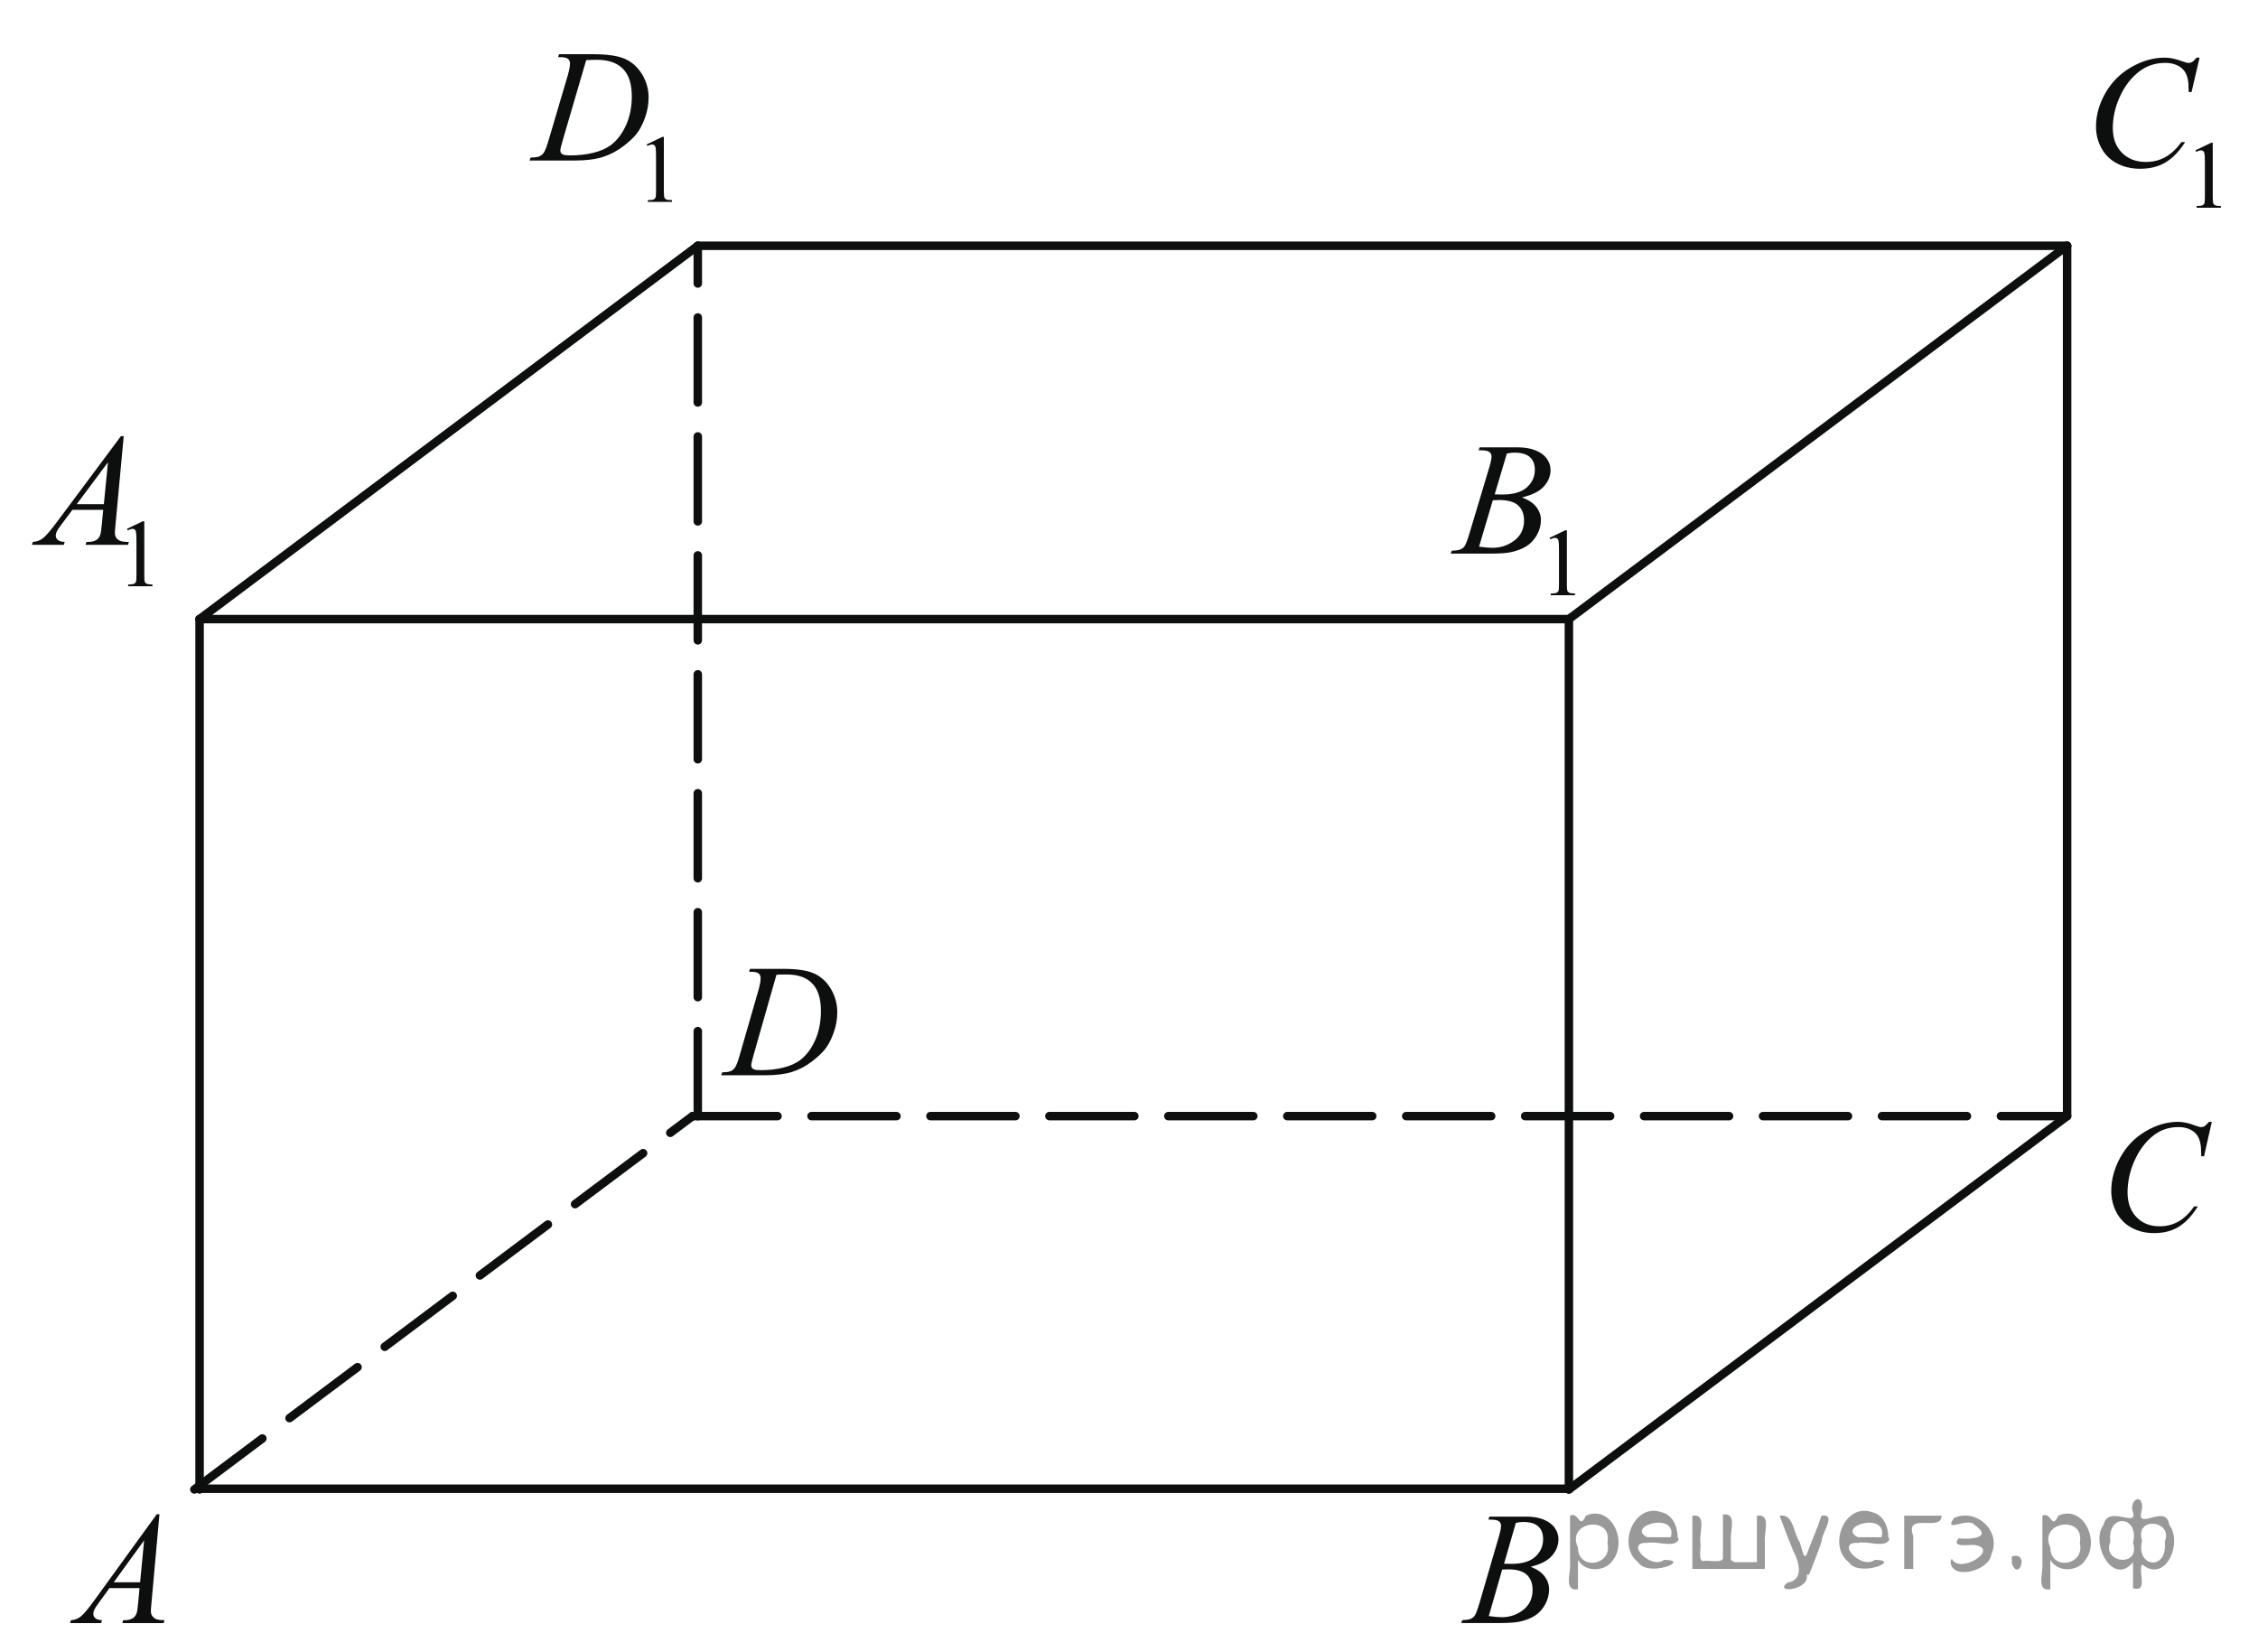 <?xml version="1.0" encoding="utf-8"?>
<!-- Generator: Adobe Illustrator 16.0.0, SVG Export Plug-In . SVG Version: 6.00 Build 0)  -->
<!DOCTYPE svg PUBLIC "-//W3C//DTD SVG 1.1//EN" "http://www.w3.org/Graphics/SVG/1.1/DTD/svg11.dtd">
<svg version="1.1" id="Слой_1" xmlns="http://www.w3.org/2000/svg" xmlns:xlink="http://www.w3.org/1999/xlink" x="0px" y="0px"
	 width="199.333px" height="145.859px" viewBox="0 0 199.333 145.859" enable-background="new 0 0 199.333 145.859"
	 xml:space="preserve">
<g>
	
		<line fill="none" stroke="#0D0F0F" stroke-width="0.75" stroke-linecap="round" stroke-linejoin="round" stroke-miterlimit="8" x1="17.618" y1="131.418" x2="138.5" y2="131.418"/>
	
		<line fill="none" stroke="#0D0F0F" stroke-width="0.75" stroke-linecap="round" stroke-linejoin="round" stroke-miterlimit="8" stroke-dasharray="7.5,3" x1="17.157" y1="131.481" x2="61.139" y2="98.526"/>
	
		<line fill="none" stroke="#0D0F0F" stroke-width="0.75" stroke-linecap="round" stroke-linejoin="round" stroke-miterlimit="8" stroke-dasharray="7.5,3" x1="61.139" y1="98.526" x2="182.02" y2="98.526"/>
	
		<line fill="none" stroke="#0D0F0F" stroke-width="0.75" stroke-linecap="round" stroke-linejoin="round" stroke-miterlimit="8" x1="138.5" y1="131.481" x2="182.481" y2="98.526"/>
	
		<line fill="none" stroke="#0D0F0F" stroke-width="0.75" stroke-linecap="round" stroke-linejoin="round" stroke-miterlimit="8" x1="138.5" y1="131.481" x2="138.5" y2="54.652"/>
	
		<line fill="none" stroke="#0D0F0F" stroke-width="0.75" stroke-linecap="round" stroke-linejoin="round" stroke-miterlimit="8" x1="138.5" y1="54.652" x2="182.481" y2="21.697"/>
	
		<line fill="none" stroke="#0D0F0F" stroke-width="0.75" stroke-linecap="round" stroke-linejoin="round" stroke-miterlimit="8" x1="182.481" y1="21.697" x2="182.481" y2="98.526"/>
	
		<line fill="none" stroke="#0D0F0F" stroke-width="0.75" stroke-linecap="round" stroke-linejoin="round" stroke-miterlimit="8" stroke-dasharray="7.5,3" x1="61.6" y1="98.526" x2="61.6" y2="21.697"/>
	
		<line fill="none" stroke="#0D0F0F" stroke-width="0.75" stroke-linecap="round" stroke-linejoin="round" stroke-miterlimit="8" x1="61.6" y1="21.697" x2="182.481" y2="21.697"/>
	
		<line fill="none" stroke="#0D0F0F" stroke-width="0.75" stroke-linecap="round" stroke-linejoin="round" stroke-miterlimit="8" x1="61.6" y1="21.697" x2="17.618" y2="54.652"/>
	
		<line fill="none" stroke="#0D0F0F" stroke-width="0.75" stroke-linecap="round" stroke-linejoin="round" stroke-miterlimit="8" x1="17.618" y1="54.652" x2="17.618" y2="131.481"/>
	
		<line fill="none" stroke="#0D0F0F" stroke-width="0.75" stroke-linecap="round" stroke-linejoin="round" stroke-miterlimit="8" x1="17.618" y1="54.652" x2="138.5" y2="54.652"/>
	<path fill="none" stroke="#FF0000" stroke-linecap="round" stroke-linejoin="round" stroke-miterlimit="8" d="M182.481,98.526"/>
	<path fill="none" stroke="#FF0000" stroke-linecap="round" stroke-linejoin="round" stroke-miterlimit="8" d="M138.5,54.652"/>
	
		<path fill="none" stroke="#FF0000" stroke-linecap="round" stroke-linejoin="round" stroke-miterlimit="8" stroke-dasharray="3" d="
		M61.47,99.113"/>
	
		<path fill="none" stroke="#FF0000" stroke-linecap="round" stroke-linejoin="round" stroke-miterlimit="8" stroke-dasharray="3" d="
		M17.488,55.237"/>
	<g>
		<g>
			<g>
				<defs>
					<rect id="SVGID_1_" x="3.448" y="130.39" width="13.989" height="15.469"/>
				</defs>
				<clipPath id="SVGID_2_">
					<use xlink:href="#SVGID_1_"  overflow="visible"/>
				</clipPath>
				<g clip-path="url(#SVGID_2_)">
					<path fill="#0D0F0F" d="M14.077,133.669l-0.703,7.813c-0.037,0.362-0.055,0.604-0.055,0.72c0,0.185,0.034,0.325,0.103,0.423
						c0.086,0.134,0.203,0.232,0.352,0.297c0.147,0.065,0.396,0.1,0.748,0.1l-0.075,0.256H10.8l0.075-0.256h0.157
						c0.296,0,0.537-0.064,0.724-0.194c0.132-0.088,0.234-0.233,0.308-0.437c0.05-0.145,0.098-0.479,0.144-1.013l0.108-1.188H9.665
						l-0.942,1.295c-0.215,0.29-0.349,0.499-0.403,0.626c-0.054,0.127-0.082,0.246-0.082,0.354c0,0.148,0.06,0.275,0.178,0.382
						c0.118,0.105,0.314,0.163,0.587,0.175l-0.075,0.256h-2.74l0.075-0.256c0.337-0.017,0.634-0.129,0.892-0.345
						c0.257-0.215,0.641-0.673,1.15-1.375l5.532-7.63L14.077,133.669L14.077,133.669z M12.725,135.975l-2.685,3.704h2.329
						L12.725,135.975z"/>
				</g>
			</g>
		</g>
	</g>
	<g>
		<g>
			<g>
				<defs>
					<rect id="SVGID_3_" x="126.579" y="130.39" width="13.988" height="15.469"/>
				</defs>
				<clipPath id="SVGID_4_">
					<use xlink:href="#SVGID_3_"  overflow="visible"/>
				</clipPath>
				<g clip-path="url(#SVGID_4_)">
					<path fill="#0D0F0F" d="M131.389,134.14l0.096-0.259h3.307c0.557,0,1.051,0.09,1.484,0.266c0.436,0.176,0.762,0.42,0.979,0.731
						c0.217,0.314,0.324,0.646,0.324,0.997c0,0.54-0.191,1.028-0.578,1.465c-0.385,0.438-1.013,0.76-1.881,0.968
						c0.561,0.213,0.971,0.492,1.235,0.845c0.265,0.351,0.396,0.736,0.396,1.156c0,0.467-0.117,0.912-0.354,1.337
						s-0.541,0.755-0.912,0.988c-0.371,0.235-0.818,0.408-1.342,0.521c-0.374,0.079-0.956,0.118-1.749,0.118h-3.396l0.09-0.256
						c0.354-0.012,0.597-0.044,0.725-0.104c0.182-0.078,0.313-0.182,0.389-0.312c0.109-0.177,0.256-0.577,0.438-1.204l1.659-5.688
						c0.142-0.479,0.212-0.814,0.212-1.011c0-0.171-0.063-0.306-0.188-0.405c-0.125-0.099-0.363-0.146-0.714-0.146
						C131.53,134.146,131.458,134.145,131.389,134.14z M131.43,142.663c0.492,0.064,0.877,0.097,1.154,0.097
						c0.711,0,1.34-0.217,1.889-0.648c0.549-0.435,0.822-1.022,0.822-1.768c0-0.566-0.17-1.011-0.508-1.328
						c-0.342-0.318-0.889-0.479-1.645-0.479c-0.146,0-0.323,0.007-0.533,0.021L131.43,142.663z M132.775,138.038
						c0.296,0.009,0.511,0.014,0.642,0.014c0.947,0,1.652-0.209,2.114-0.627s0.693-0.938,0.693-1.566
						c0-0.478-0.142-0.848-0.425-1.111c-0.281-0.265-0.731-0.396-1.353-0.396c-0.163,0-0.372,0.026-0.629,0.084L132.775,138.038z"/>
				</g>
			</g>
		</g>
	</g>
	<g>
		<g>
			<g>
				<defs>
					<rect id="SVGID_5_" x="183.538" y="95.746" width="15.225" height="16.771"/>
				</defs>
				<clipPath id="SVGID_6_">
					<use xlink:href="#SVGID_5_"  overflow="visible"/>
				</clipPath>
				<g clip-path="url(#SVGID_6_)">
					<path fill="#0D0F0F" d="M195.256,99.029l-0.688,3.042h-0.243l-0.027-0.763c-0.022-0.276-0.075-0.523-0.156-0.741
						c-0.082-0.217-0.205-0.405-0.368-0.564c-0.164-0.159-0.37-0.284-0.62-0.374s-0.527-0.135-0.83-0.135
						c-0.814,0-1.525,0.226-2.135,0.679c-0.775,0.577-1.385,1.395-1.826,2.445c-0.363,0.869-0.545,1.749-0.545,2.641
						c0,0.91,0.262,1.638,0.784,2.181s1.2,0.813,2.037,0.813c0.632,0,1.192-0.144,1.687-0.43c0.495-0.286,0.95-0.729,1.373-1.323
						h0.32c-0.5,0.81-1.055,1.402-1.663,1.784c-0.608,0.381-1.338,0.571-2.187,0.571c-0.756,0-1.424-0.16-2.004-0.481
						c-0.582-0.321-1.024-0.771-1.33-1.354c-0.303-0.582-0.455-1.208-0.455-1.878c0-1.025,0.271-2.023,0.811-2.993
						c0.541-0.972,1.282-1.732,2.227-2.286c0.941-0.555,1.894-0.832,2.853-0.832c0.449,0,0.954,0.108,1.515,0.326
						c0.243,0.092,0.422,0.139,0.529,0.139s0.204-0.021,0.286-0.069c0.082-0.047,0.218-0.178,0.407-0.396L195.256,99.029
						L195.256,99.029z"/>
				</g>
			</g>
		</g>
	</g>
	<g>
		<g>
			<g>
				<defs>
					<rect id="SVGID_7_" x="61.352" y="82.03" width="15.224" height="15.471"/>
				</defs>
				<clipPath id="SVGID_8_">
					<use xlink:href="#SVGID_7_"  overflow="visible"/>
				</clipPath>
				<g clip-path="url(#SVGID_8_)">
					<path fill="#0D0F0F" d="M66.126,85.784l0.081-0.257h2.951c1.249,0,2.175,0.146,2.776,0.437s1.082,0.749,1.441,1.375
						c0.358,0.625,0.538,1.296,0.538,2.013c0,0.612-0.104,1.211-0.31,1.79c-0.207,0.577-0.441,1.044-0.702,1.392
						c-0.262,0.349-0.662,0.733-1.203,1.153c-0.54,0.42-1.126,0.729-1.758,0.932c-0.632,0.2-1.42,0.301-2.364,0.301h-3.911
						l0.088-0.256c0.359-0.01,0.6-0.042,0.723-0.098c0.182-0.078,0.315-0.187,0.402-0.318c0.132-0.192,0.279-0.584,0.442-1.17
						l1.636-5.678c0.127-0.448,0.19-0.799,0.19-1.055c0-0.18-0.059-0.316-0.177-0.413c-0.118-0.1-0.35-0.146-0.695-0.146
						L66.126,85.784L66.126,85.784z M68.545,86.047l-2.004,7.028c-0.149,0.526-0.225,0.852-0.225,0.977
						c0,0.073,0.023,0.146,0.071,0.217c0.048,0.066,0.112,0.113,0.194,0.138c0.118,0.042,0.309,0.063,0.572,0.063
						c0.713,0,1.376-0.073,1.986-0.225c0.611-0.15,1.112-0.373,1.503-0.669c0.554-0.429,0.997-1.02,1.328-1.772
						c0.332-0.752,0.498-1.606,0.498-2.566c0-1.085-0.255-1.894-0.764-2.42c-0.509-0.529-1.251-0.793-2.228-0.793
						C69.237,86.02,68.926,86.028,68.545,86.047z"/>
				</g>
			</g>
		</g>
	</g>
	<g>
		<g>
			<g>
				<defs>
					<rect id="SVGID_9_" y="33.931" width="16.98" height="20.604"/>
				</defs>
				<clipPath id="SVGID_10_">
					<use xlink:href="#SVGID_9_"  overflow="visible"/>
				</clipPath>
				<g clip-path="url(#SVGID_10_)">
					<path fill="#0D0F0F" d="M11.212,46.683l1.388-0.667h0.139v4.748c0,0.313,0.014,0.511,0.04,0.588
						c0.026,0.078,0.082,0.137,0.166,0.178c0.084,0.042,0.255,0.063,0.513,0.071v0.151h-2.145V51.6
						c0.27-0.007,0.443-0.028,0.521-0.068s0.133-0.094,0.164-0.162c0.031-0.068,0.046-0.271,0.046-0.605v-3.035
						c0-0.409-0.014-0.672-0.042-0.788c-0.02-0.088-0.055-0.153-0.106-0.195c-0.053-0.042-0.114-0.062-0.188-0.062
						c-0.104,0-0.248,0.043-0.434,0.128L11.212,46.683z"/>
				</g>
			</g>
		</g>
		<g>
			<g>
				<defs>
					<rect id="SVGID_11_" y="33.931" width="16.98" height="20.604"/>
				</defs>
				<clipPath id="SVGID_12_">
					<use xlink:href="#SVGID_11_"  overflow="visible"/>
				</clipPath>
				<g clip-path="url(#SVGID_12_)">
					<path fill="#0D0F0F" d="M10.922,38.503l-0.723,7.804c-0.038,0.362-0.057,0.604-0.057,0.719c0,0.185,0.035,0.325,0.105,0.422
						c0.089,0.134,0.209,0.233,0.361,0.298c0.151,0.064,0.408,0.097,0.769,0.097L11.3,48.097H7.554l0.077-0.258h0.161
						c0.305,0,0.553-0.063,0.744-0.192c0.136-0.087,0.241-0.233,0.315-0.438c0.052-0.143,0.101-0.479,0.147-1.01l0.112-1.19H6.39
						l-0.969,1.295c-0.22,0.29-0.357,0.497-0.414,0.626c-0.056,0.127-0.084,0.244-0.084,0.354c0,0.147,0.061,0.274,0.183,0.38
						c0.121,0.106,0.322,0.164,0.604,0.173l-0.077,0.257H2.818l0.077-0.257c0.346-0.014,0.651-0.128,0.915-0.342
						c0.265-0.214,0.658-0.672,1.183-1.373l5.683-7.623h0.246V38.503z M9.532,40.807l-2.757,3.699h2.393L9.532,40.807z"/>
				</g>
			</g>
		</g>
	</g>
	<g>
		<g>
			<g>
				<defs>
					<rect id="SVGID_13_" x="182.104" y="0.521" width="16.982" height="20.604"/>
				</defs>
				<clipPath id="SVGID_14_">
					<use xlink:href="#SVGID_13_"  overflow="visible"/>
				</clipPath>
				<g clip-path="url(#SVGID_14_)">
					<path fill="#0D0F0F" d="M193.811,13.269l1.389-0.667h0.139v4.748c0,0.313,0.014,0.511,0.039,0.588
						c0.026,0.078,0.082,0.137,0.166,0.178c0.084,0.042,0.256,0.065,0.515,0.071v0.151h-2.146v-0.151
						c0.271-0.005,0.441-0.028,0.521-0.068c0.078-0.04,0.133-0.094,0.164-0.162c0.029-0.066,0.046-0.271,0.046-0.605v-3.035
						c0-0.409-0.015-0.672-0.042-0.788c-0.021-0.088-0.057-0.153-0.105-0.195c-0.053-0.042-0.115-0.062-0.188-0.062
						c-0.104,0-0.248,0.043-0.435,0.128L193.811,13.269z"/>
				</g>
			</g>
		</g>
		<g>
			<g>
				<defs>
					<rect id="SVGID_15_" x="182.104" y="0.521" width="16.982" height="20.604"/>
				</defs>
				<clipPath id="SVGID_16_">
					<use xlink:href="#SVGID_15_"  overflow="visible"/>
				</clipPath>
				<g clip-path="url(#SVGID_16_)">
					<path fill="#0D0F0F" d="M194.176,5.089l-0.709,3.037h-0.252l-0.028-0.761c-0.022-0.276-0.077-0.523-0.161-0.74
						s-0.21-0.405-0.379-0.563c-0.168-0.159-0.381-0.284-0.639-0.374s-0.543-0.137-0.855-0.137c-0.837,0-1.568,0.228-2.195,0.68
						c-0.801,0.577-1.426,1.391-1.881,2.44c-0.373,0.867-0.562,1.745-0.562,2.637c0,0.907,0.271,1.634,0.807,2.175
						c0.538,0.542,1.237,0.813,2.099,0.813c0.649,0,1.229-0.143,1.736-0.429c0.508-0.286,0.979-0.726,1.413-1.321h0.33
						c-0.515,0.809-1.085,1.4-1.712,1.781s-1.378,0.571-2.252,0.571c-0.775,0-1.464-0.16-2.063-0.48
						c-0.601-0.319-1.057-0.771-1.369-1.353c-0.313-0.582-0.471-1.206-0.471-1.875c0-1.023,0.277-2.021,0.836-2.988
						c0.557-0.969,1.318-1.729,2.291-2.283c0.971-0.554,1.947-0.83,2.937-0.83c0.463,0,0.981,0.108,1.557,0.325
						c0.253,0.092,0.437,0.138,0.548,0.138c0.112,0,0.211-0.021,0.295-0.067s0.226-0.177,0.422-0.396H194.176L194.176,5.089z"/>
				</g>
			</g>
		</g>
	</g>
	<g>
		<g>
			<g>
				<defs>
					<rect id="SVGID_17_" x="44.371" y="0" width="18.218" height="20.605"/>
				</defs>
				<clipPath id="SVGID_18_">
					<use xlink:href="#SVGID_17_"  overflow="visible"/>
				</clipPath>
				<g clip-path="url(#SVGID_18_)">
					<path fill="#0D0F0F" d="M57.084,12.751l1.383-0.667h0.138v4.748c0,0.315,0.014,0.511,0.04,0.588
						c0.026,0.078,0.081,0.139,0.165,0.18c0.084,0.042,0.255,0.063,0.512,0.069v0.153h-2.137v-0.153
						c0.268-0.005,0.441-0.026,0.52-0.066s0.133-0.096,0.163-0.162c0.03-0.068,0.046-0.271,0.046-0.607v-3.035
						c0-0.407-0.014-0.672-0.042-0.788c-0.02-0.088-0.055-0.151-0.106-0.193c-0.051-0.042-0.114-0.063-0.187-0.063
						c-0.104,0-0.247,0.043-0.432,0.128L57.084,12.751z"/>
				</g>
			</g>
		</g>
		<g>
			<g>
				<defs>
					<rect id="SVGID_19_" x="44.371" y="0" width="18.218" height="20.605"/>
				</defs>
				<clipPath id="SVGID_20_">
					<use xlink:href="#SVGID_19_"  overflow="visible"/>
				</clipPath>
				<g clip-path="url(#SVGID_20_)">
					<path fill="#0D0F0F" d="M49.268,5.042l0.084-0.256h3.026c1.281,0,2.23,0.146,2.848,0.438s1.11,0.749,1.479,1.371
						c0.368,0.625,0.552,1.297,0.552,2.012c0,0.611-0.105,1.209-0.317,1.788s-0.452,1.042-0.72,1.391
						c-0.269,0.348-0.68,0.732-1.234,1.151c-0.554,0.42-1.155,0.729-1.803,0.931s-1.456,0.301-2.425,0.301h-4.012l0.091-0.256
						c0.368-0.009,0.615-0.042,0.74-0.097c0.187-0.079,0.324-0.187,0.413-0.318c0.135-0.194,0.286-0.583,0.454-1.169l1.677-5.672
						c0.131-0.447,0.196-0.798,0.196-1.051c0-0.182-0.061-0.318-0.182-0.415c-0.121-0.099-0.359-0.146-0.713-0.146L49.268,5.042
						L49.268,5.042z M51.749,5.305l-2.055,7.021c-0.154,0.525-0.23,0.851-0.23,0.975c0,0.074,0.024,0.146,0.073,0.216
						c0.049,0.067,0.115,0.114,0.199,0.139c0.121,0.042,0.316,0.062,0.587,0.062c0.731,0,1.41-0.073,2.037-0.225
						s1.141-0.373,1.541-0.667c0.568-0.429,1.022-1.019,1.363-1.771c0.34-0.752,0.51-1.606,0.51-2.565
						c0-1.083-0.261-1.89-0.782-2.417C54.47,5.544,53.708,5.28,52.706,5.28C52.459,5.277,52.141,5.287,51.749,5.305z"/>
				</g>
			</g>
		</g>
	</g>
	<g>
		<g>
			<g>
				<defs>
					<rect id="SVGID_21_" x="125.579" y="34.71" width="16.981" height="20.604"/>
				</defs>
				<clipPath id="SVGID_22_">
					<use xlink:href="#SVGID_21_"  overflow="visible"/>
				</clipPath>
				<g clip-path="url(#SVGID_22_)">
					<path fill="#0D0F0F" d="M136.793,47.476l1.389-0.667h0.139v4.748c0,0.313,0.014,0.511,0.04,0.588
						c0.026,0.078,0.082,0.137,0.166,0.178c0.084,0.042,0.255,0.065,0.513,0.071v0.151h-2.145v-0.151
						c0.27-0.005,0.441-0.028,0.521-0.068c0.078-0.04,0.133-0.094,0.164-0.162c0.028-0.066,0.045-0.271,0.045-0.605v-3.035
						c0-0.409-0.015-0.672-0.041-0.788c-0.021-0.088-0.058-0.153-0.107-0.195s-0.114-0.062-0.188-0.062
						c-0.104,0-0.248,0.043-0.435,0.128L136.793,47.476z"/>
				</g>
			</g>
		</g>
		<g>
			<g>
				<defs>
					<rect id="SVGID_23_" x="125.579" y="34.71" width="16.981" height="20.604"/>
				</defs>
				<clipPath id="SVGID_24_">
					<use xlink:href="#SVGID_23_"  overflow="visible"/>
				</clipPath>
				<g clip-path="url(#SVGID_24_)">
					<path fill="#0D0F0F" d="M130.526,39.746l0.098-0.256h3.396c0.57,0,1.079,0.088,1.525,0.263c0.445,0.175,0.781,0.42,1.002,0.733
						c0.224,0.313,0.334,0.646,0.334,0.996c0,0.54-0.197,1.025-0.592,1.463c-0.396,0.436-1.041,0.757-1.936,0.965
						c0.575,0.212,0.999,0.494,1.271,0.844c0.271,0.353,0.406,0.736,0.406,1.155c0,0.466-0.121,0.911-0.363,1.335
						c-0.244,0.424-0.558,0.754-0.938,0.989c-0.382,0.233-0.841,0.408-1.379,0.519c-0.386,0.079-0.981,0.118-1.796,0.118h-3.487
						l0.093-0.256c0.363-0.009,0.611-0.044,0.742-0.104c0.188-0.076,0.32-0.182,0.4-0.311c0.111-0.175,0.262-0.577,0.447-1.204
						l1.705-5.679c0.146-0.479,0.217-0.816,0.217-1.01c0-0.173-0.063-0.308-0.191-0.405c-0.128-0.101-0.373-0.149-0.73-0.149
						C130.67,39.753,130.597,39.751,130.526,39.746z M130.568,48.26c0.505,0.065,0.899,0.099,1.187,0.099
						c0.729,0,1.375-0.217,1.938-0.65c0.563-0.433,0.847-1.021,0.847-1.764c0-0.567-0.174-1.01-0.521-1.328
						s-0.911-0.477-1.688-0.477c-0.148,0-0.332,0.007-0.547,0.021L130.568,48.26z M131.95,43.641
						c0.305,0.009,0.524,0.014,0.66,0.014c0.973,0,1.696-0.208,2.172-0.626c0.475-0.418,0.711-0.939,0.711-1.567
						c0-0.475-0.145-0.845-0.435-1.108c-0.29-0.267-0.753-0.398-1.39-0.398c-0.168,0-0.383,0.028-0.646,0.083L131.95,43.641z"/>
				</g>
			</g>
		</g>
	</g>
</g>
<g style="stroke:none;fill:#000;fill-opacity:0.4" > <path d="m 139.3,137.8 c 0,0.8 0,1.6 0,2.5 -1.3,0.2 -0.6,-1.5 -0.7,-2.3 0,-1.4 0,-2.8 0,-4.2 0.8,-0.4 0.8,1.3 1.4,0.0 2.2,-1.0 3.7,2.2 2.4,3.9 -0.6,1.0 -2.4,1.2 -3.1,0.0 z m 2.6,-1.6 c 0.5,-2.5 -3.7,-1.9 -2.6,0.4 0.0,2.1 3.1,1.6 2.6,-0.4 z" /> <path d="m 148.2,135.9 c -0.4,0.8 -1.9,0.1 -2.8,0.3 -2.0,-0.1 0.3,2.4 1.5,1.5 2.5,0.0 -1.4,1.6 -2.3,0.2 -1.9,-1.5 -0.3,-5.3 2.1,-4.4 0.9,0.2 1.4,1.2 1.4,2.2 z m -0.7,-0.2 c 0.6,-2.3 -4.0,-1.0 -2.1,0.0 0.7,0 1.4,-0.0 2.1,-0.0 z" /> <path d="m 153.1,137.9 c 0.6,0 1.3,0 2.0,0 0,-1.3 0,-2.7 0,-4.1 1.3,-0.2 0.6,1.5 0.7,2.3 0,0.8 0,1.6 0,2.4 -2.1,0 -4.2,0 -6.4,0 0,-1.5 0,-3.1 0,-4.7 1.3,-0.2 0.6,1.5 0.7,2.3 0.1,0.5 -0.2,1.6 0.2,1.7 0.5,-0.1 1.6,0.2 1.8,-0.2 0,-1.3 0,-2.6 0,-3.9 1.3,-0.2 0.6,1.5 0.7,2.3 0,0.5 0,1.1 0,1.7 z" /> <path d="m 159.5,139.0 c 0.3,1.4 -3.0,1.7 -1.7,0.7 1.5,-0.2 1.0,-1.9 0.5,-2.8 -0.4,-1.0 -0.8,-2.0 -1.2,-3.1 1.2,-0.2 1.2,1.4 1.7,2.2 0.2,0.2 0.4,1.9 0.7,1.2 0.4,-1.1 0.9,-2.2 1.3,-3.4 1.4,-0.2 0.0,1.5 -0.0,2.3 -0.3,0.9 -0.7,1.9 -1.1,2.9 z" /> <path d="m 166.8,135.9 c -0.4,0.8 -1.9,0.1 -2.8,0.3 -2.0,-0.1 0.3,2.4 1.5,1.5 2.5,0.0 -1.4,1.6 -2.3,0.2 -1.9,-1.5 -0.3,-5.3 2.1,-4.4 0.9,0.2 1.4,1.2 1.4,2.2 z m -0.7,-0.2 c 0.6,-2.3 -4.0,-1.0 -2.1,0.0 0.7,0 1.4,-0.0 2.1,-0.0 z" /> <path d="m 168.1,138.5 c 0,-1.5 0,-3.1 0,-4.7 1.1,0 2.2,0 3.3,0 0.0,1.5 -3.3,-0.4 -2.5,1.8 0,0.9 0,1.9 0,2.9 -0.2,0 -0.5,0 -0.7,0 z" /> <path d="m 172.3,137.6 c 0.7,1.4 4.2,-0.8 2.1,-1.2 -0.5,-0.1 -2.2,0.3 -1.5,-0.6 1.0,0.1 3.1,0.0 1.4,-1.2 -0.6,-0.7 -2.8,0.8 -1.8,-0.6 2.0,-0.9 4.2,1.2 3.3,3.2 -0.2,1.5 -3.5,2.3 -3.6,0.7 l 0,-0.1 0,-0.0 0,0 z" /> <path d="m 177.6,137.4 c 1.6,-0.5 0.6,2.3 -0.0,0.6 -0.0,-0.2 0.0,-0.4 0.0,-0.6 z" /> <path d="m 181.0,137.8 c 0,0.8 0,1.6 0,2.5 -1.3,0.2 -0.6,-1.5 -0.7,-2.3 0,-1.4 0,-2.8 0,-4.2 0.8,-0.4 0.8,1.3 1.4,0.0 2.2,-1.0 3.7,2.2 2.4,3.9 -0.6,1.0 -2.4,1.2 -3.1,0.0 z m 2.6,-1.6 c 0.5,-2.5 -3.7,-1.9 -2.6,0.4 0.0,2.1 3.1,1.6 2.6,-0.4 z" /> <path d="m 186.3,136.1 c -0.8,1.9 2.7,2.3 2.0,0.1 0.6,-2.4 -2.3,-2.7 -2.0,-0.1 z m 2.0,4.2 c 0,-0.8 0,-1.6 0,-2.4 -1.8,2.2 -3.8,-1.7 -2.6,-3.3 0.4,-1.8 3.0,0.3 2.6,-1.1 -0.4,-1.1 0.9,-1.8 0.8,-0.3 -0.7,2.2 2.1,-0.6 2.4,1.4 1.2,1.6 -0.3,5.2 -2.4,3.5 -0.4,0.6 0.6,2.5 -0.8,2.1 z m 2.8,-4.2 c 0.8,-1.9 -2.7,-2.3 -2.0,-0.1 -0.6,2.4 2.3,2.7 2.0,0.1 z" /> </g></svg>

<!--File created and owned by https://sdamgia.ru. Copying is prohibited. All rights reserved.-->
